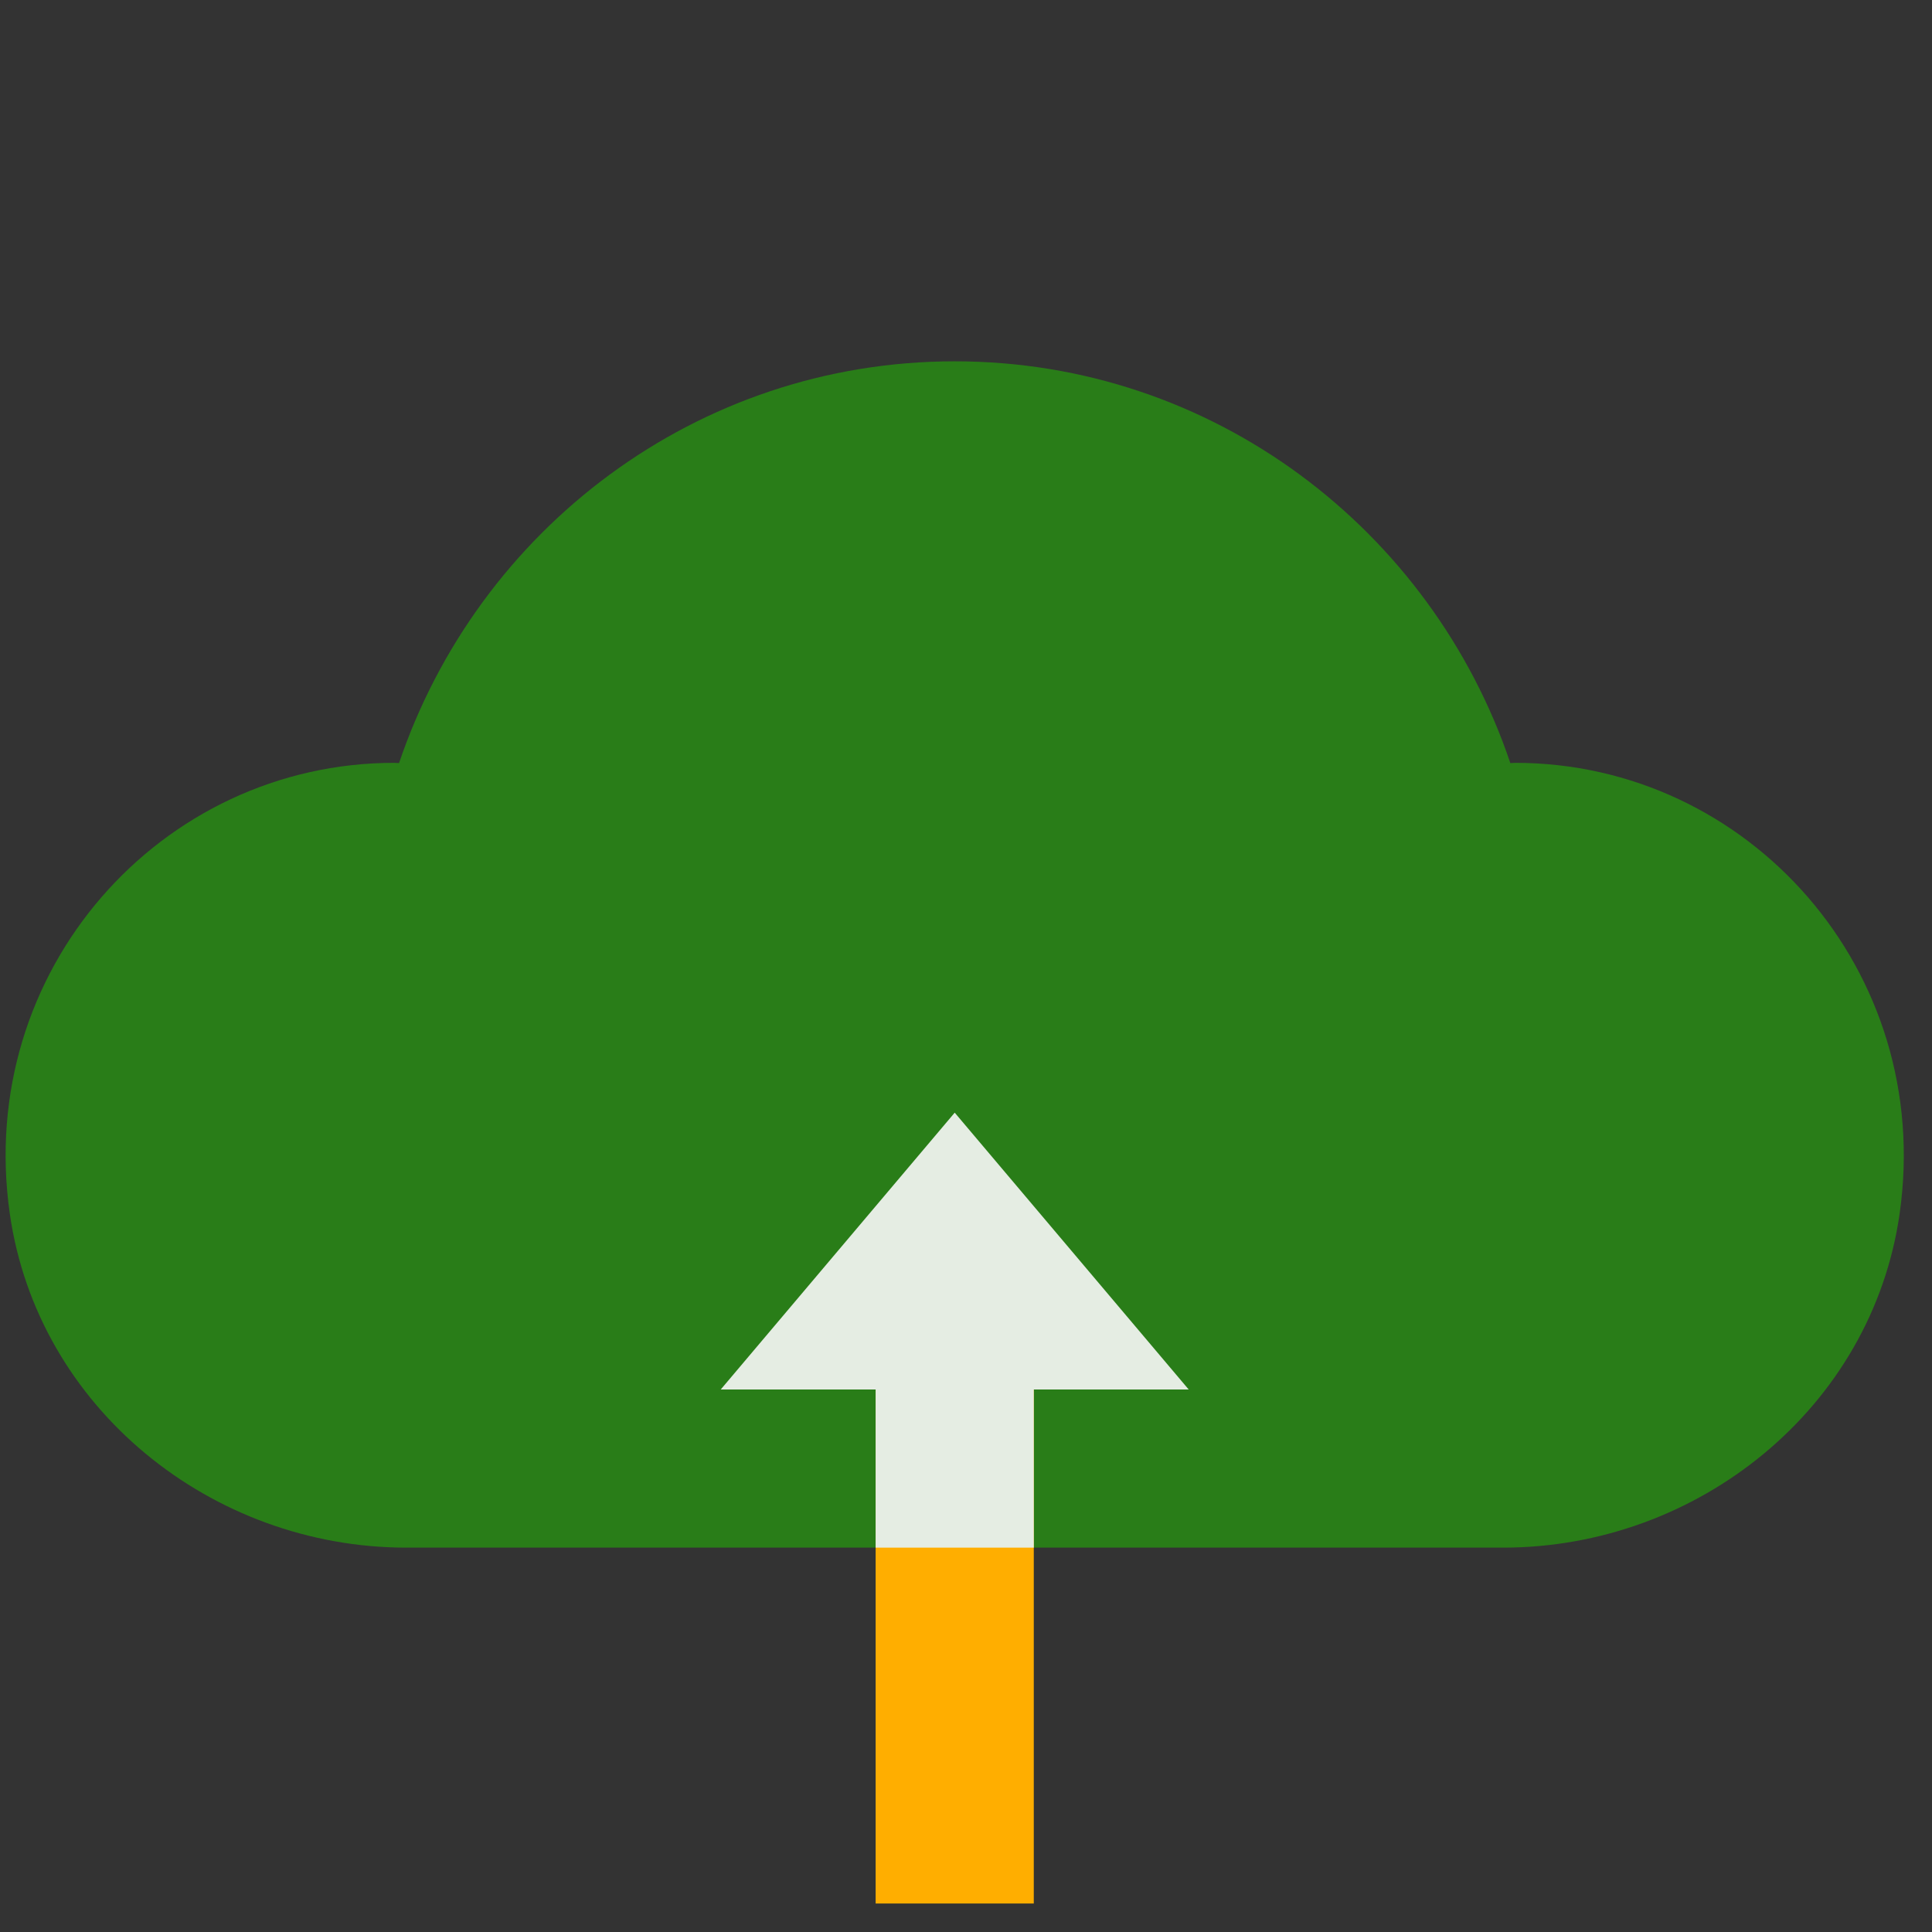 <svg width="57" height="57" viewBox="0 0 57 57" fill="none" xmlns="http://www.w3.org/2000/svg">
<rect x="0" y="0" width="57" height="57" fill="#333333" stroke="none"/>
<g clip-path="url(#clip0_66_6072)">
<path d="M44.7 22.506C44.653 22.506 44.607 22.514 44.56 22.514C42.233 15.623 35.781 10.66 28.167 10.66C20.553 10.66 14.102 15.623 11.773 22.514C11.726 22.514 11.681 22.506 11.633 22.506C4.742 22.506 -0.73 28.644 0.288 35.801C1.107 41.544 6.244 45.66 11.991 45.66H12.168H44.168H44.344C50.092 45.66 55.228 41.544 56.046 35.801C57.063 28.644 51.592 22.506 44.7 22.506Z" fill="#297D18"/>
<path d="M25.834 56.16V38.66H30.5V56.16H25.834Z" fill="#FFAE00"/>
<path d="M30.5 38.66H25.834V45.66H30.5V38.66Z" fill="#E5EDE3"/>
<path d="M28.167 32.827L35.07 40.994H21.264L28.167 32.827Z" fill="#E5EDE3"/>
</g>
<defs>
<clipPath id="clip0_66_6072">
<rect width="56" height="56" fill="white" transform="translate(0.167 0.16)"/>
</clipPath>
</defs>
</svg>
